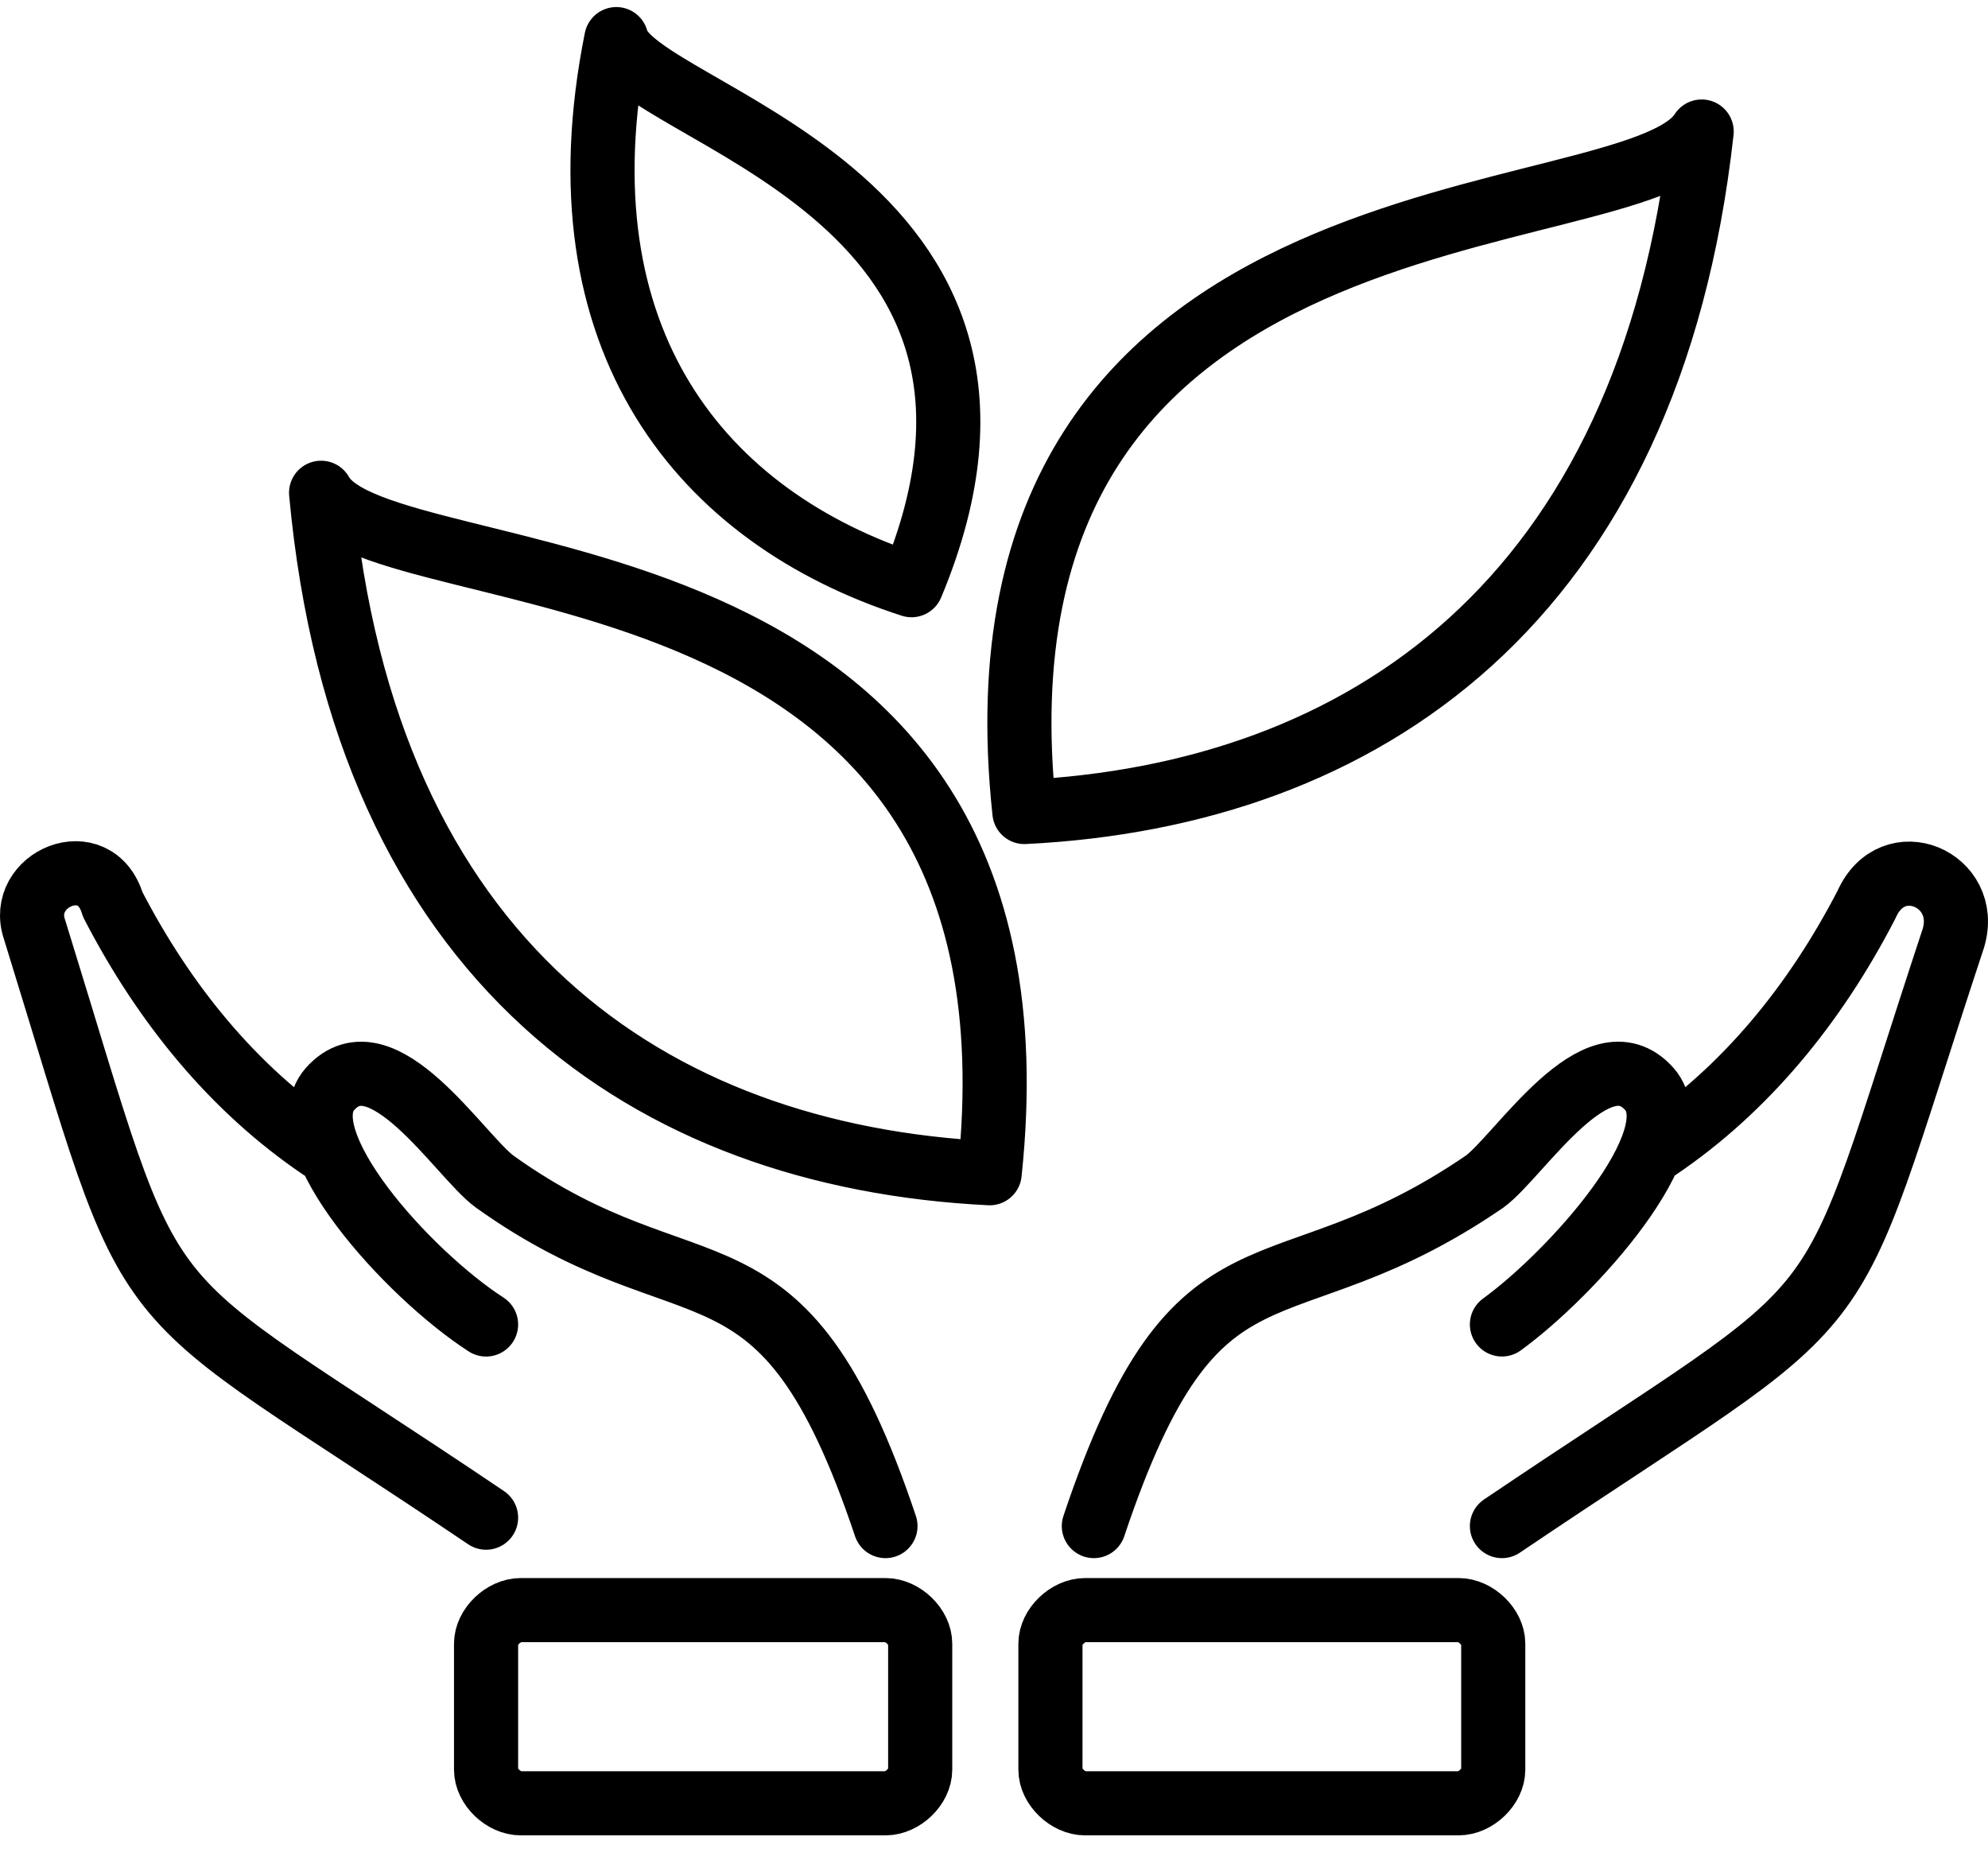 <svg width="62" height="58" viewBox="0 0 62 58" fill="none" xmlns="http://www.w3.org/2000/svg">
<path d="M10.014 35.804C7.306 33.97 5.14 31.35 3.515 28.206C2.974 26.372 0.536 27.42 1.078 28.992C5.14 42.092 3.515 39.472 15.159 47.331M27.615 47.593C24.366 37.9 21.658 41.306 15.43 36.852C14.347 36.066 11.91 32.136 10.285 33.97C8.931 35.542 12.722 39.734 15.159 41.306M51.715 35.803C54.423 33.969 56.59 31.349 58.214 28.205C59.027 26.371 61.464 27.419 60.922 29.253C56.59 42.353 58.485 39.733 46.841 47.593M34.114 47.593C37.364 37.899 39.801 41.305 46.3 36.851C47.383 36.065 49.82 32.135 51.445 33.969C52.799 35.541 49.008 39.733 46.841 41.305M16.242 50.214H27.615C28.157 50.214 28.698 50.738 28.698 51.262V55.191C28.698 55.715 28.157 56.239 27.615 56.239H16.242C15.7 56.239 15.159 55.715 15.159 55.191V51.262C15.159 50.738 15.7 50.214 16.242 50.214ZM45.487 50.214H33.843C33.302 50.214 32.76 50.738 32.76 51.262V55.191C32.76 55.715 33.302 56.239 33.843 56.239H45.487C46.029 56.239 46.57 55.715 46.57 55.191V51.262C46.57 50.738 46.029 50.214 45.487 50.214ZM30.865 36.589C20.304 36.065 11.368 30.039 10.014 15.368C11.91 18.774 33.031 16.154 30.865 36.589ZM28.428 18.25C21.929 16.154 17.325 10.652 19.221 1.22C19.762 3.578 33.573 5.936 28.428 18.25ZM31.948 25.324C42.509 24.8 51.445 18.774 53.07 4.102C50.903 7.508 29.782 5.15 31.948 25.324Z" stroke="black" stroke-width="2" stroke-miterlimit="10" stroke-linecap="round" stroke-linejoin="round"/>
</svg>
